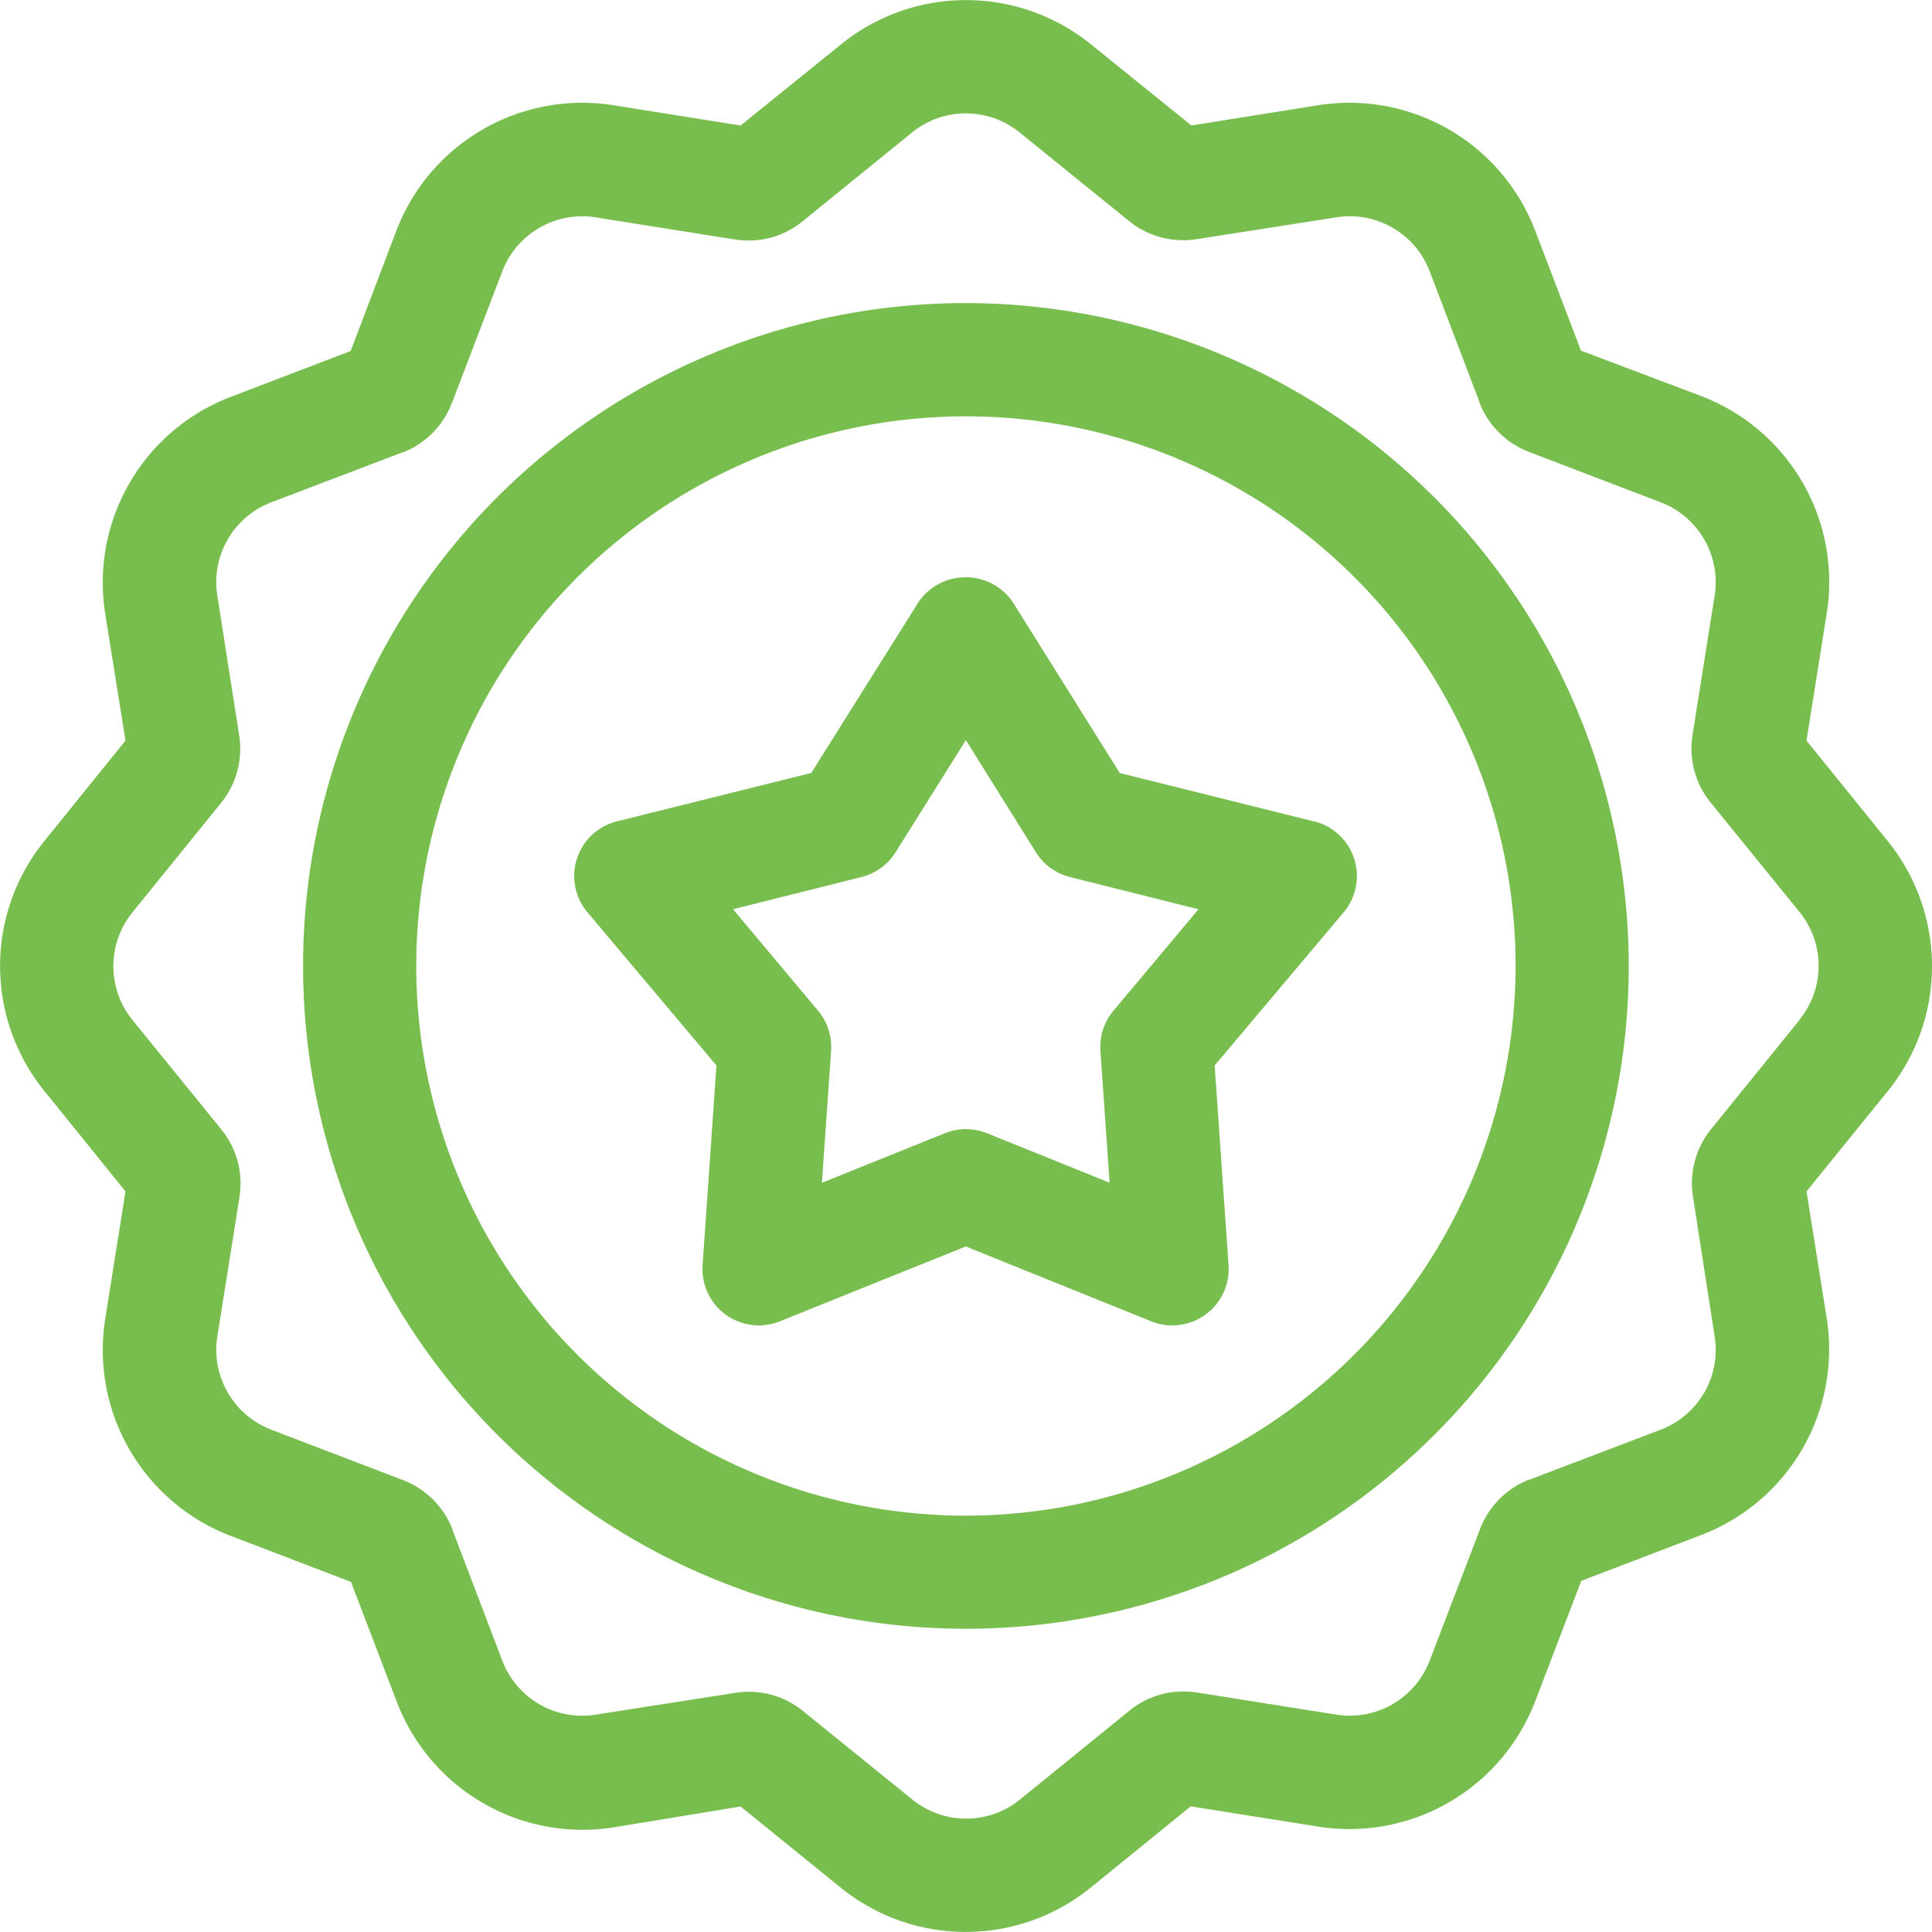 <svg id="Featured_Companies_icon" data-name="Featured Companies icon" xmlns="http://www.w3.org/2000/svg" width="24" height="24" viewBox="0 0 24 24">
  <path id="Path_1" data-name="Path 1" d="M161.568,155.94l-2.41-.6-1.314-2.1a.7.7,0,0,0-.6-.331h0a.7.7,0,0,0-.6.33l-1.318,2.1-2.41.6a.7.7,0,0,0-.368,1.134l1.6,1.9-.172,2.476a.7.7,0,0,0,.964.7l2.305-.928,2.3.928a.7.7,0,0,0,.964-.7l-.172-2.476,1.6-1.9a.7.7,0,0,0-.368-1.134Zm-2.487,2.351a.7.7,0,0,0-.163.5l.114,1.638-1.522-.614a.7.7,0,0,0-.526,0l-1.526.615.114-1.639a.7.7,0,0,0-.163-.5l-1.055-1.259,1.595-.4a.7.7,0,0,0,.425-.309l.872-1.392.869,1.391a.7.7,0,0,0,.426.31l1.595.4Zm0,0" transform="translate(-145.248 -145.737)" fill="#77be4e"/>
  <path id="Path_2" data-name="Path 2" d="M88.566,80.332A8.234,8.234,0,1,0,96.8,88.566,8.244,8.244,0,0,0,88.566,80.332Zm0,15.063a6.828,6.828,0,1,1,6.828-6.828A6.836,6.836,0,0,1,88.566,95.395Zm0,0" transform="translate(-76.567 -76.567)" fill="#77be4e"/>
  <path id="Path_3" data-name="Path 3" d="M24,12a2.475,2.475,0,0,0-.553-1.556L22.441,9.2l.251-1.579a2.472,2.472,0,0,0-1.557-2.7L19.64,4.356l-.569-1.489a2.47,2.47,0,0,0-2.7-1.559L14.8,1.559,13.556.554a2.466,2.466,0,0,0-3.112,0L9.2,1.559,7.624,1.308a2.472,2.472,0,0,0-2.7,1.557L4.356,4.36,2.867,4.93a2.47,2.47,0,0,0-1.559,2.7L1.559,9.2.554,10.444a2.466,2.466,0,0,0,0,3.112L1.559,14.8l-.251,1.579a2.472,2.472,0,0,0,1.557,2.7l1.495.572.569,1.489a2.47,2.47,0,0,0,2.7,1.559L9.2,22.441l1.24,1.005a2.465,2.465,0,0,0,3.112,0l1.24-1.007,1.579.251a2.472,2.472,0,0,0,2.7-1.557l.572-1.495,1.489-.569a2.47,2.47,0,0,0,1.559-2.7L22.441,14.8l1.005-1.24A2.463,2.463,0,0,0,24,12Zm-1.644.668-1.1,1.359-.01.012a1.069,1.069,0,0,0-.215.828L21.3,16.6a1.061,1.061,0,0,1-.67,1.16L19,18.381l-.008,0a1.072,1.072,0,0,0-.607.615l-.625,1.633A1.063,1.063,0,0,1,16.6,21.3l-1.729-.275h-.007a1.058,1.058,0,0,0-.838.229l-1.355,1.1a1.06,1.06,0,0,1-1.338,0l-1.359-1.1-.012-.01a1.069,1.069,0,0,0-.828-.215L7.4,21.3a1.061,1.061,0,0,1-1.16-.67L5.619,19l0-.008A1.072,1.072,0,0,0,5,18.384l-1.633-.625A1.063,1.063,0,0,1,2.7,16.6l.275-1.729v-.007a1.058,1.058,0,0,0-.229-.838l-1.1-1.355a1.06,1.06,0,0,1,0-1.338l1.1-1.359.01-.012a1.069,1.069,0,0,0,.215-.827L2.7,7.4a1.061,1.061,0,0,1,.67-1.16L5,5.619l.008,0A1.072,1.072,0,0,0,5.616,5l.625-1.633A1.063,1.063,0,0,1,7.4,2.7l1.729.275h.007a1.058,1.058,0,0,0,.838-.229l1.355-1.1a1.06,1.06,0,0,1,1.338,0l1.359,1.1.012.01a1.069,1.069,0,0,0,.827.215L16.6,2.7a1.061,1.061,0,0,1,1.16.67L18.381,5l0,.008A1.071,1.071,0,0,0,19,5.616l1.633.625A1.063,1.063,0,0,1,21.3,7.4l-.275,1.729v.007a1.058,1.058,0,0,0,.229.838l1.1,1.355a1.06,1.06,0,0,1,0,1.338Zm0,0" transform="translate(0 0)" fill="#77be4e"/>
</svg>
